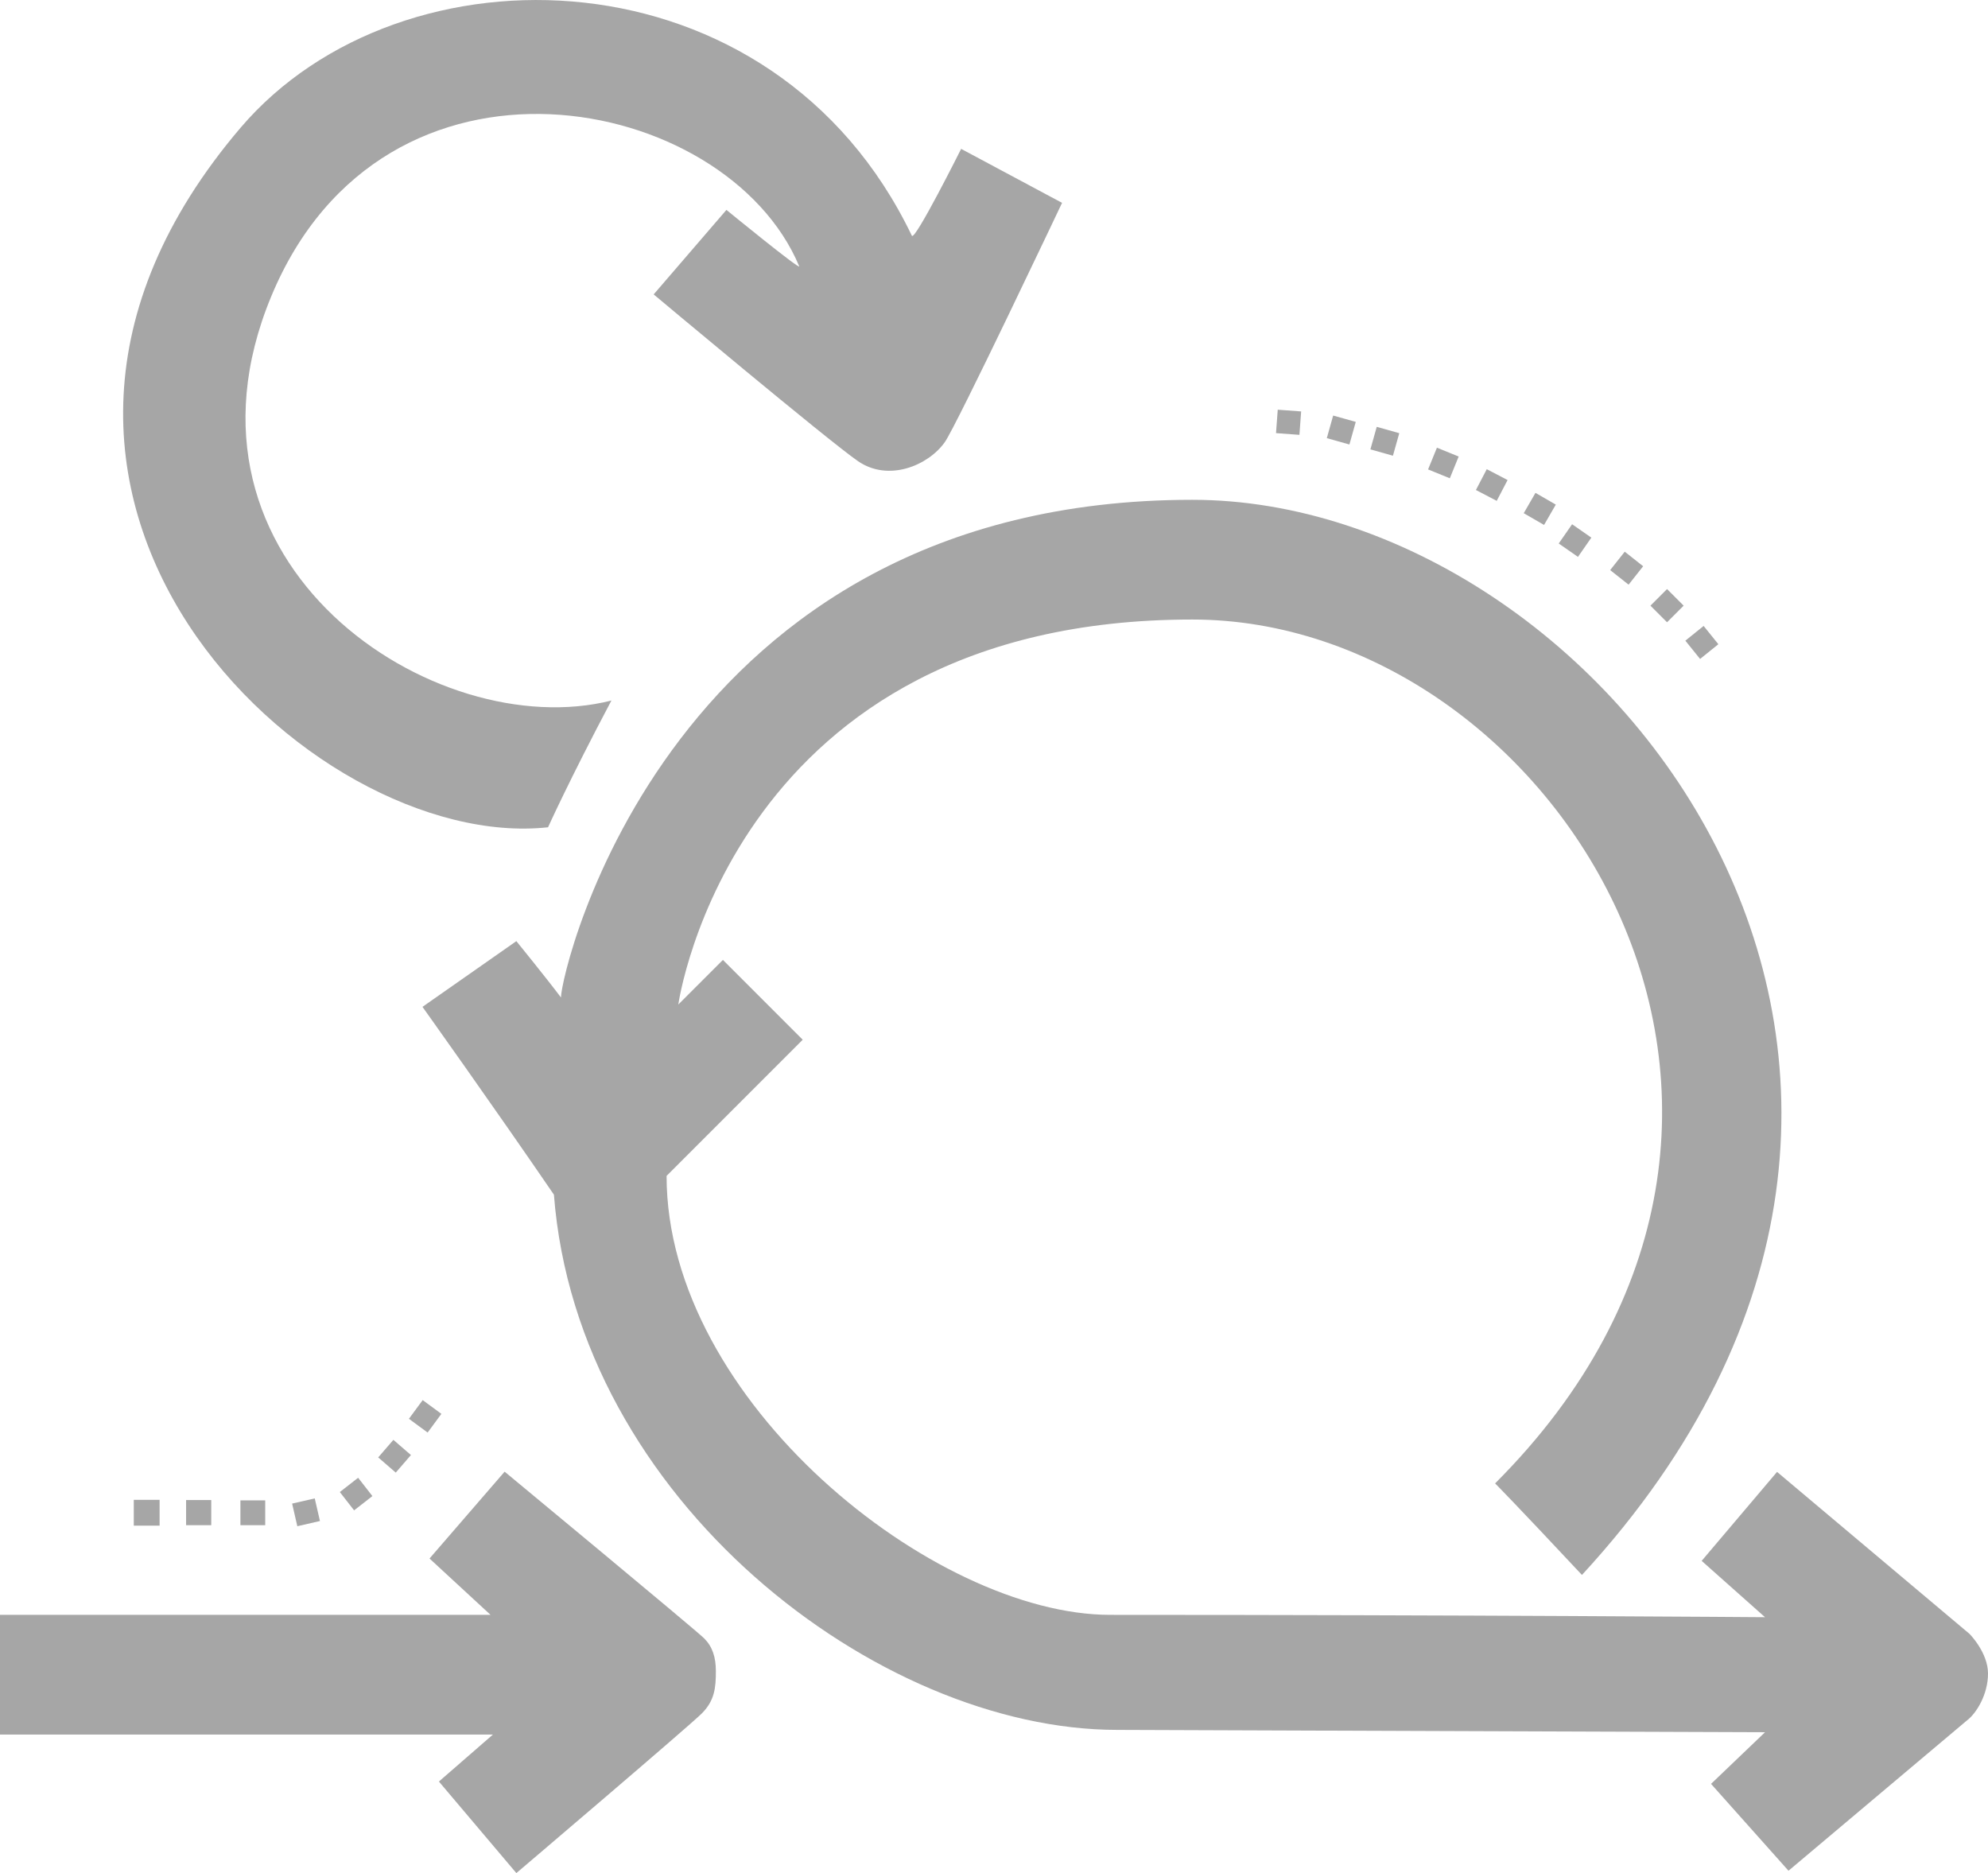 <svg xmlns="http://www.w3.org/2000/svg" viewBox="0 0 847 797.91"><defs><style>.cls-1{fill:#a6a6a6;}</style></defs><title>mO_Icon_2_v02</title><g id="Ebene_5" data-name="Ebene 5"><rect class="cls-1" x="1065" y="284" width="10" height="10" transform="translate(-496.76 -187.25) rotate(4.23)"/><rect class="cls-1" x="1087.42" y="287.35" width="10" height="10" transform="translate(-401.29 -393.53) rotate(15.68)"/><rect class="cls-1" x="1109" y="293.27" width="10" height="10" transform="matrix(0.96, 0.27, -0.27, 0.96, -398.89, -399.14)"/><rect class="cls-1" x="1131" y="301.27" width="10" height="10" transform="translate(-321.73 -514.75) rotate(22.15)"/><rect class="cls-1" x="1151.63" y="310.64" width="10" height="10" transform="translate(-244.06 -608.05) rotate(27.54)"/><rect class="cls-1" x="1172.03" y="320.88" width="10" height="10" transform="translate(-200.37 -653.95) rotate(30)"/><rect class="cls-1" x="1190.9" y="333.38" width="10" height="10" transform="matrix(0.82, 0.57, -0.57, 0.82, -116.71, -728.86)"/><rect class="cls-1" x="1209.03" y="346.15" width="10" height="10" transform="translate(-40.98 -786.74) rotate(38.36)"/><rect class="cls-1" x="1226.25" y="362.1" width="10" height="10" transform="translate(99.21 -872.2) rotate(45)"/><rect class="cls-1" x="1241.11" y="377.75" width="10" height="10" transform="translate(240.66 -936.54) rotate(51.11)"/><rect class="cls-1" x="578" y="748" width="11" height="11" transform="translate(816 60.91) rotate(90)"/><rect class="cls-1" x="600.29" y="748.09" width="10.71" height="10.71" transform="translate(838.09 38.71) rotate(90)"/><rect class="cls-1" x="623.43" y="748.23" width="10.57" height="10.57" transform="translate(861.23 15.71) rotate(90)"/><rect class="cls-1" x="646.43" y="748.37" width="9.89" height="9.89" transform="translate(718.71 -159.3) rotate(77.06)"/><rect class="cls-1" x="667.76" y="740.6" width="9.89" height="9.89" transform="translate(326.1 -352.47) rotate(52.06)"/><rect class="cls-1" x="684.21" y="724.48" width="9.89" height="9.89" transform="translate(123.57 -382.17) rotate(40.83)"/><rect class="cls-1" x="697.21" y="707.48" width="9.89" height="9.89" transform="translate(38.4 -386.71) rotate(36.38)"/></g><g id="Ebene_3" data-name="Ebene 3"><path class="cls-1" d="M754.5,461.5c-101,11-264-142-131-298,68.54-80.39,227-77,286,46,1.22,2.55,21-37,21-37l43,23s-45,95-50,102c-7.09,9.93-24,17-37,8s-87-71-87-71l31-36s31.86,26.06,31,24c-31-74-177-103-225,13-47.29,114.29,70,191,145,172C763.5,441.5,754.5,461.5,754.5,461.5Z" transform="translate(-521 -109.09)"/><path class="cls-1" d="M521,797H730l-26-24,32-37s81.46,67.46,85,71,5,8,5,14c0,7-.5,12.5-6,18s-79,68-79,68l-33-39,23-20H521Z" transform="translate(-521 -109.09)"/><g id="Ebene_4" data-name="Ebene 4"><path class="cls-1" d="M1158,741c158.5-158.5,24-368-129-368-196,0-219,164-219,164l19-19,34,34-58,58c0,96,114,187,189,187,149.75,0,279,1,279,1l-27-24,32.12-37.9,82,69S1368,813,1368,822s-5,17-9,20l-76,64-33-37,23-22s-267-1-276-1c-102,0-230-98-240-228-26-38-56-80-56-80l40-28s13,16,19,24c0-11,46-212,269-212,175,0,365,242,166,458C1166,749,1158,741,1158,741Z" transform="translate(-521 -109.09)"/></g></g></svg>